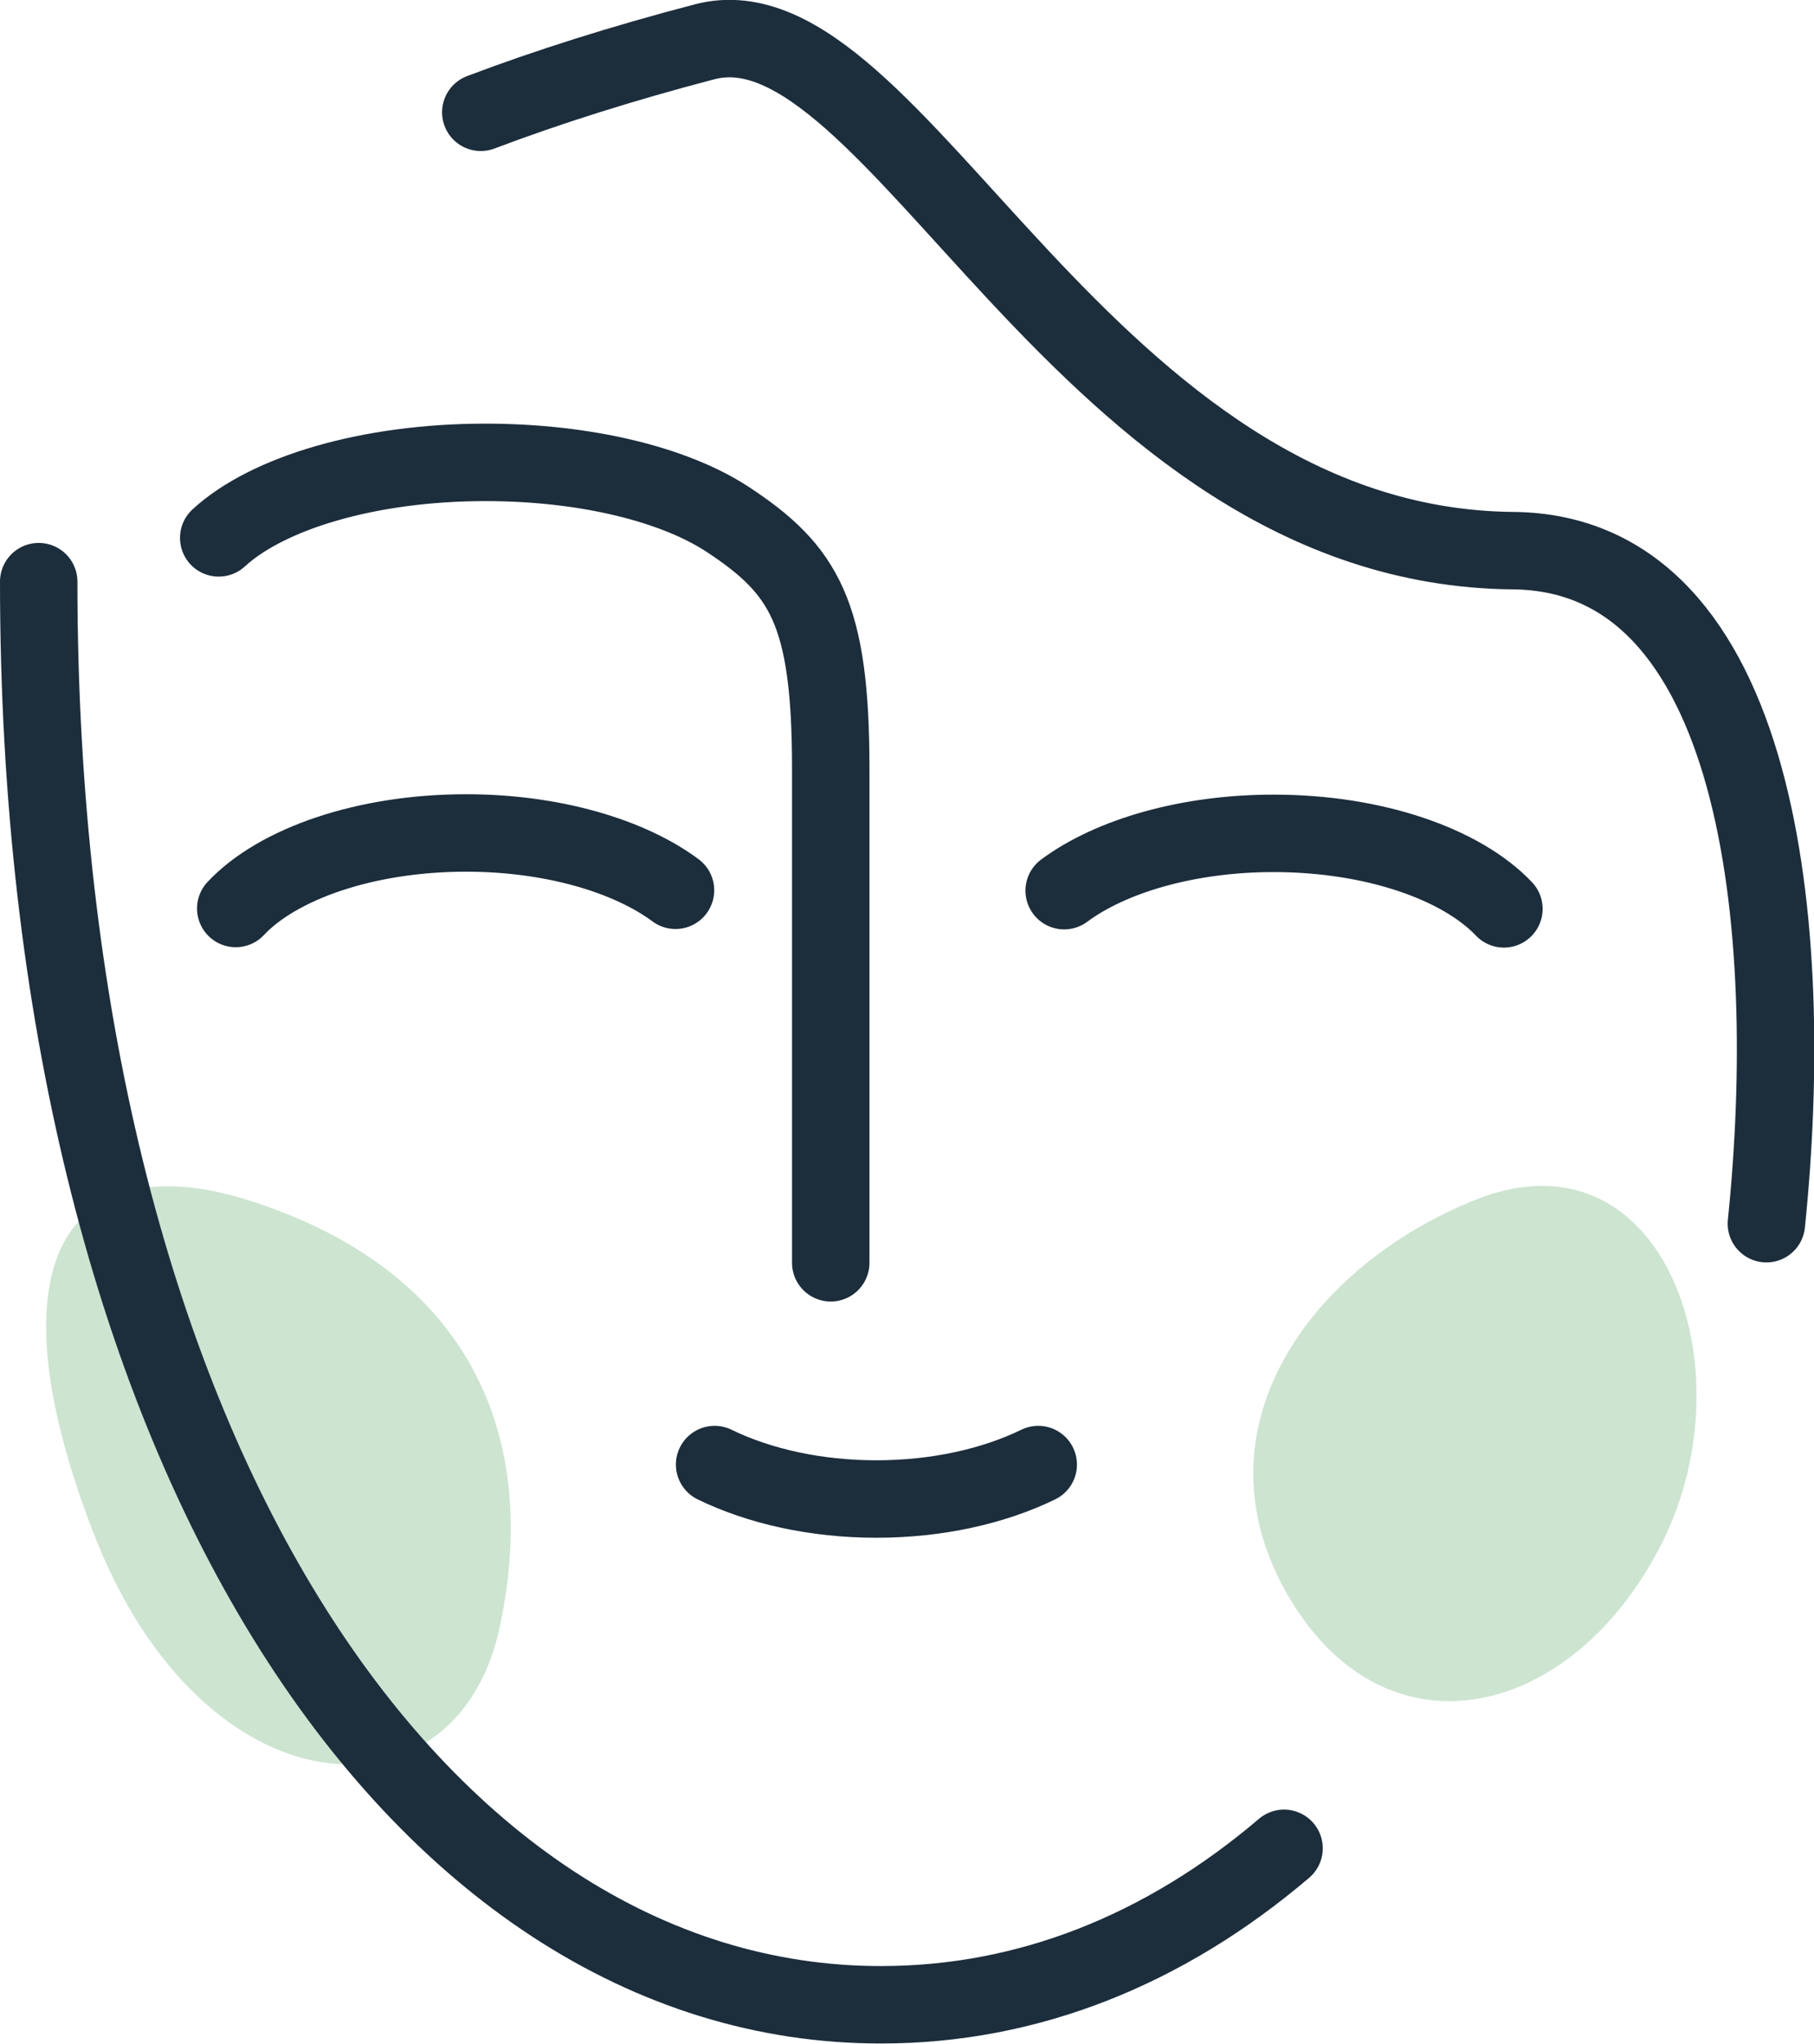 <?xml version="1.0" encoding="UTF-8"?>
<svg xmlns="http://www.w3.org/2000/svg" viewBox="0 0 46.86 52.79">
  <defs>
    <style>.d{fill:#cde4d1}</style>
  </defs>
  <g id="b">
    <g id="c">
      <path class="d" d="M6.37 30.98c-4.33-1.35-6.8 1.2-3.97 8.57 2.83 7.37 9.35 7.65 10.49 2.55 1.13-5.1-.85-9.35-6.52-11.12M38.12 30.98c-4.28 1.71-7.37 5.95-4.82 10.27 2.55 4.31 7.37 3.12 9.64-1.42 2.27-4.54 0-10.77-4.82-8.85"></path>
      <path d="M12.42 2.9c1.72-.65 3.64-1.26 5.78-1.82 4.94-1.3 9.77 13.04 20.89 13.14 6.39.06 7.33 9.71 6.54 17.38m-18.81 6.22c-1.15.56-2.61.89-4.18.89s-3.03-.33-4.18-.89M5.65 13.89c1.26-1.16 3.87-1.95 6.89-1.95 2.59 0 4.89.57 6.27 1.48 1.97 1.3 2.65 2.41 2.65 6.43v12.76M27.49 23c1.2-.89 3.18-1.48 5.41-1.48 2.61 0 4.86.8 5.95 1.95m-21.4-.48c-1.2-.89-3.18-1.48-5.41-1.48-2.61 0-4.87.8-5.95 1.95m27.08 24.27c-3.09 2.63-6.63 4.04-10.4 4.04C10.75 51.79 1 37.33 1 15.02" style="fill:none;stroke:#1c2d3c;stroke-linecap:round;stroke-linejoin:round;stroke-width:2px"></path>
    </g>
  </g>
</svg>

